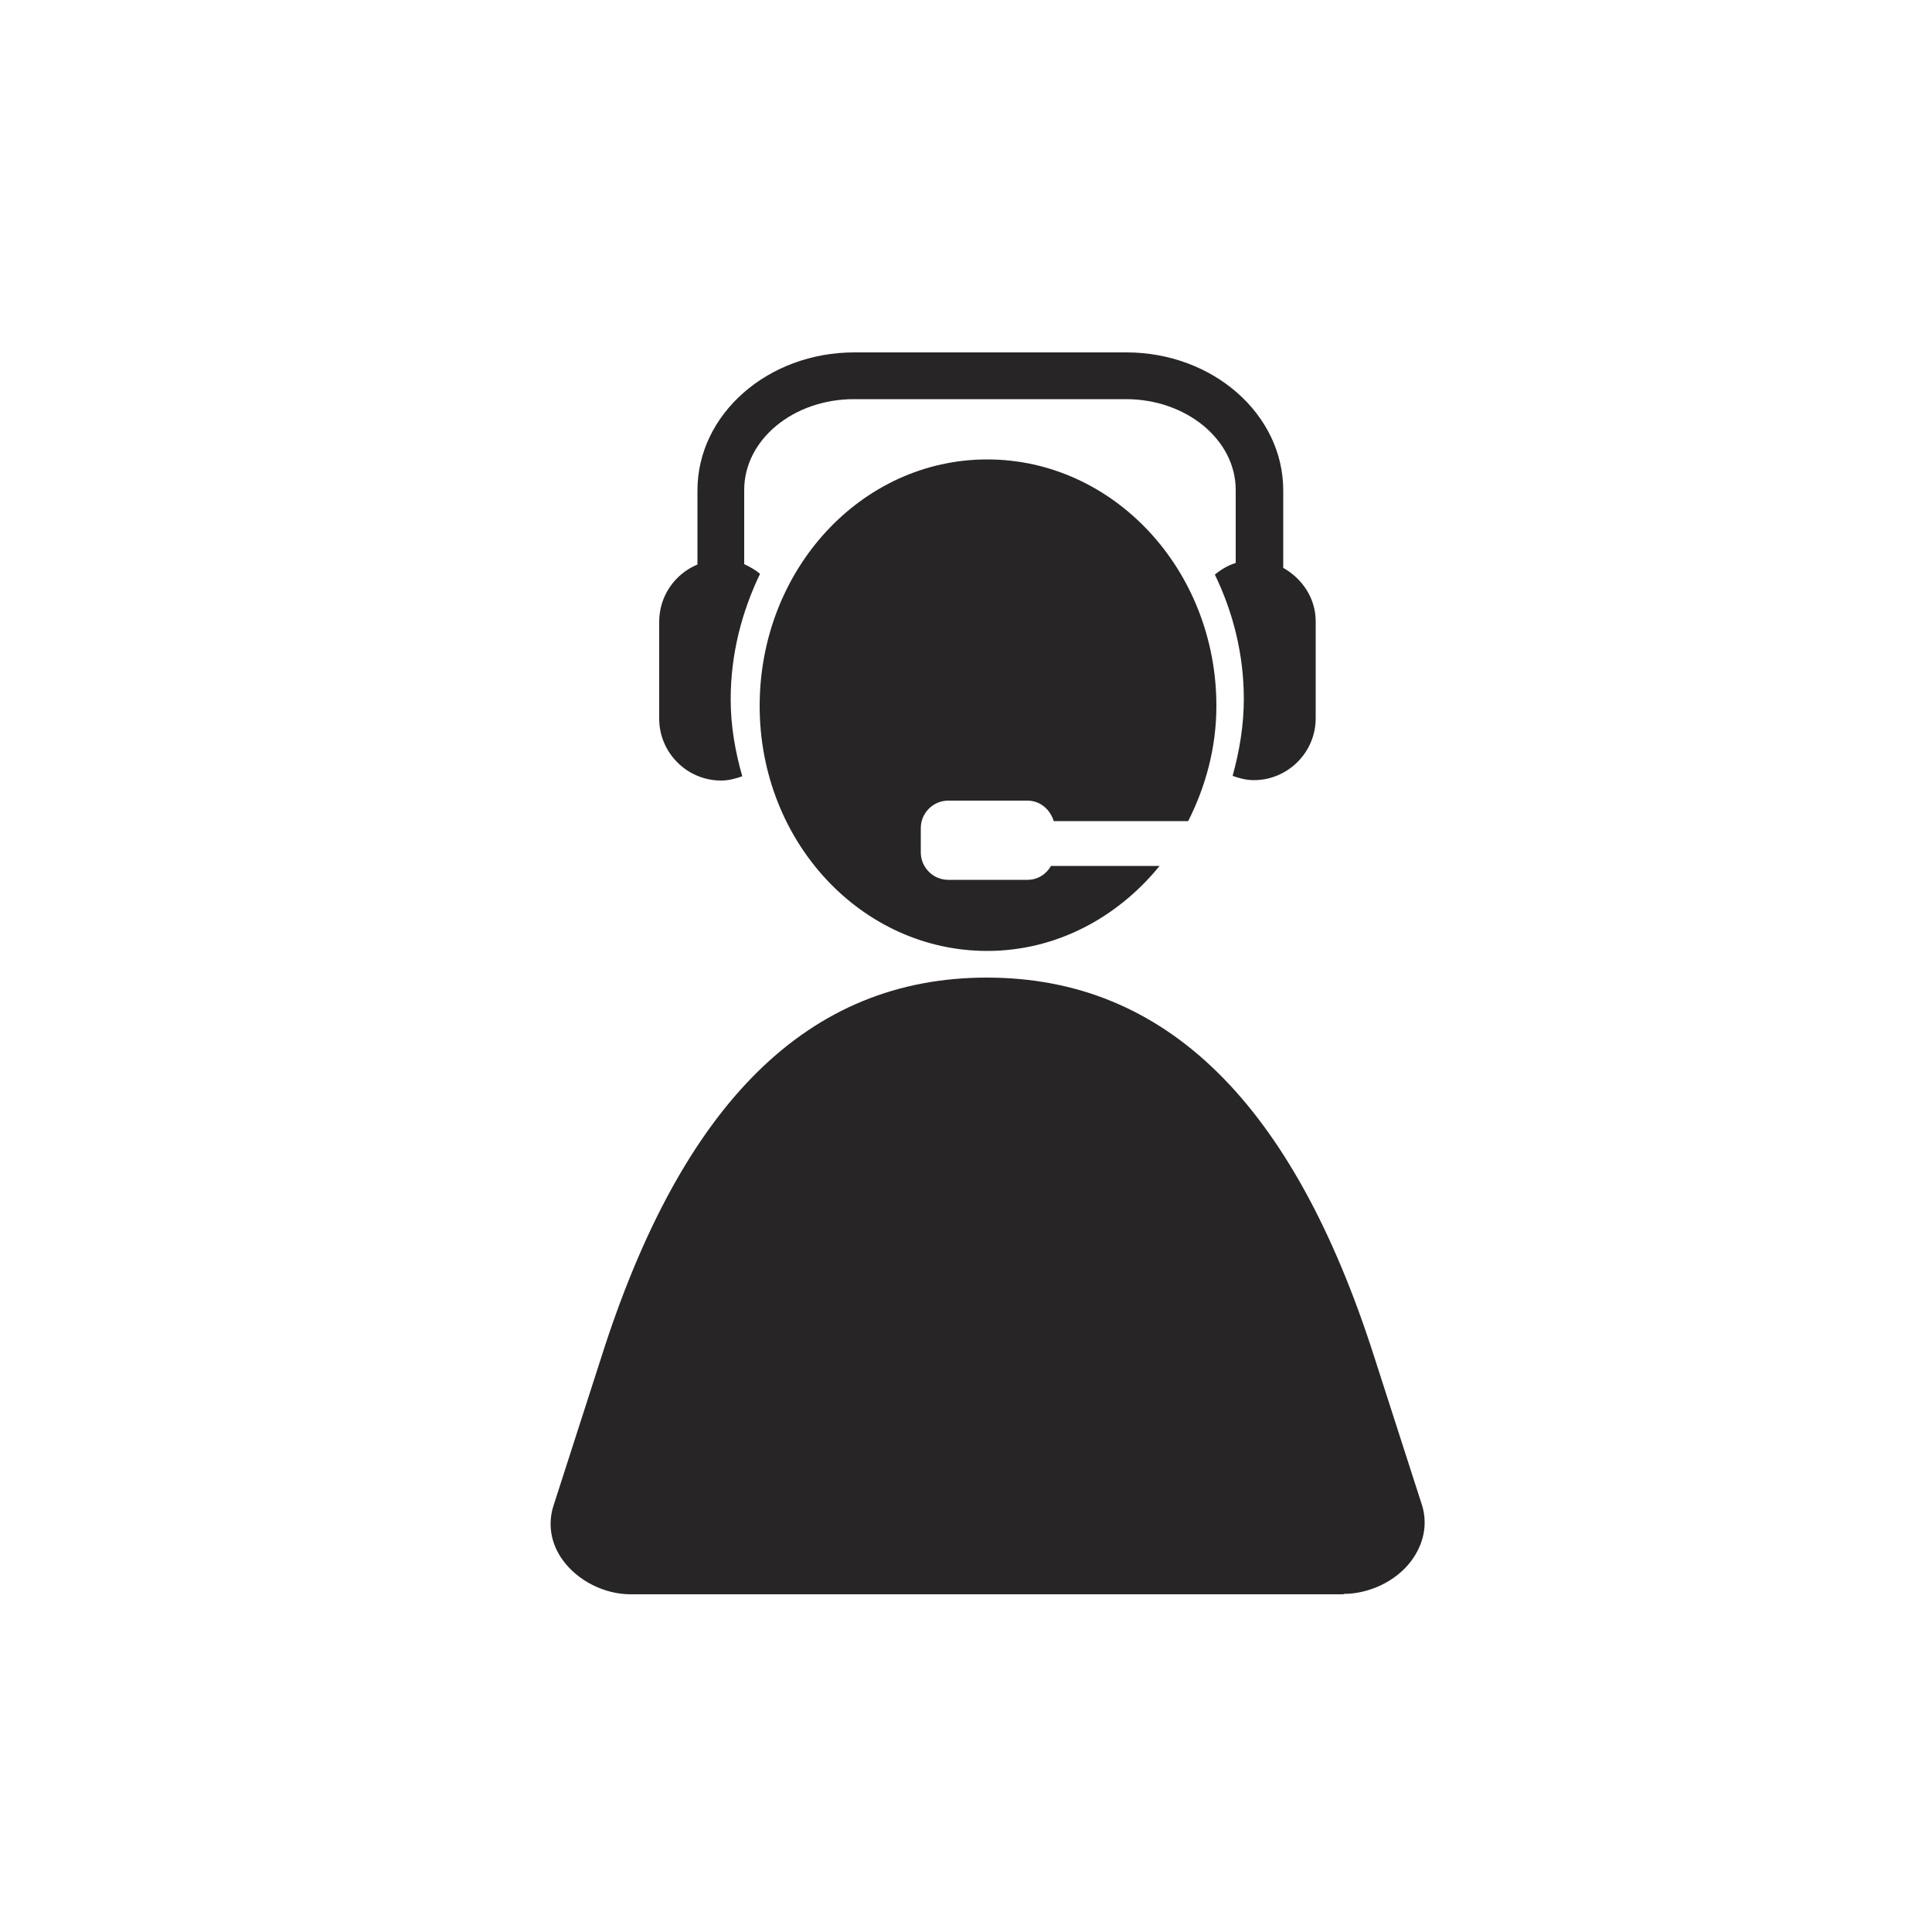 <?xml version="1.0" encoding="UTF-8"?>
<svg xmlns="http://www.w3.org/2000/svg" id="Layer_1" data-name="Layer 1" viewBox="0 0 50 50">
  <defs>
    <style>
      .cls-1 {
        fill: #272525;
        stroke-width: 0px;
      }
    </style>
  </defs>
  <path class="cls-1" d="M34.78,41.26h-18.46c-.68,0-1.37-.35-1.76-.89-.31-.43-.39-.94-.23-1.42l1.23-3.82c2.1-6.61,5.37-9.83,9.98-9.83s7.92,3.22,10.03,9.83l1.24,3.85c.14.49.03.99-.29,1.42-.39.52-1.08.85-1.75.85Z"></path>
  <path class="cls-1" d="M33.21,14.7v-2.01c0-1.97-1.82-3.57-4.06-3.57h-7.04c-2.24,0-4.06,1.6-4.06,3.57v1.92c-.58.24-.99.81-.99,1.48v2.51c0,.88.72,1.6,1.6,1.6.2,0,.38-.05.55-.11-.18-.63-.3-1.29-.3-1.99,0-1.18.29-2.27.76-3.25-.12-.1-.26-.18-.41-.25v-1.92c0-1.3,1.27-2.35,2.84-2.35h7.04c1.56,0,2.84,1.05,2.84,2.35v1.89c-.2.06-.38.17-.54.3.47.97.75,2.06.75,3.22,0,.67-.11,1.34-.29,1.99.17.06.35.11.55.11.88,0,1.6-.72,1.6-1.6v-2.51c0-.6-.35-1.11-.85-1.39Z"></path>
  <path class="cls-1" d="M27.2,22.41c-.12.21-.34.36-.61.36h-2.05c-.39,0-.71-.32-.71-.71v-.63c0-.39.32-.71.71-.71h2.05c.33,0,.59.23.68.53h3.48c.45-.89.73-1.9.73-2.98,0-3.52-2.66-6.38-5.93-6.38s-5.89,2.86-5.89,6.38,2.64,6.34,5.89,6.34c1.78,0,3.37-.86,4.46-2.2h-2.8Z"></path>
</svg>
